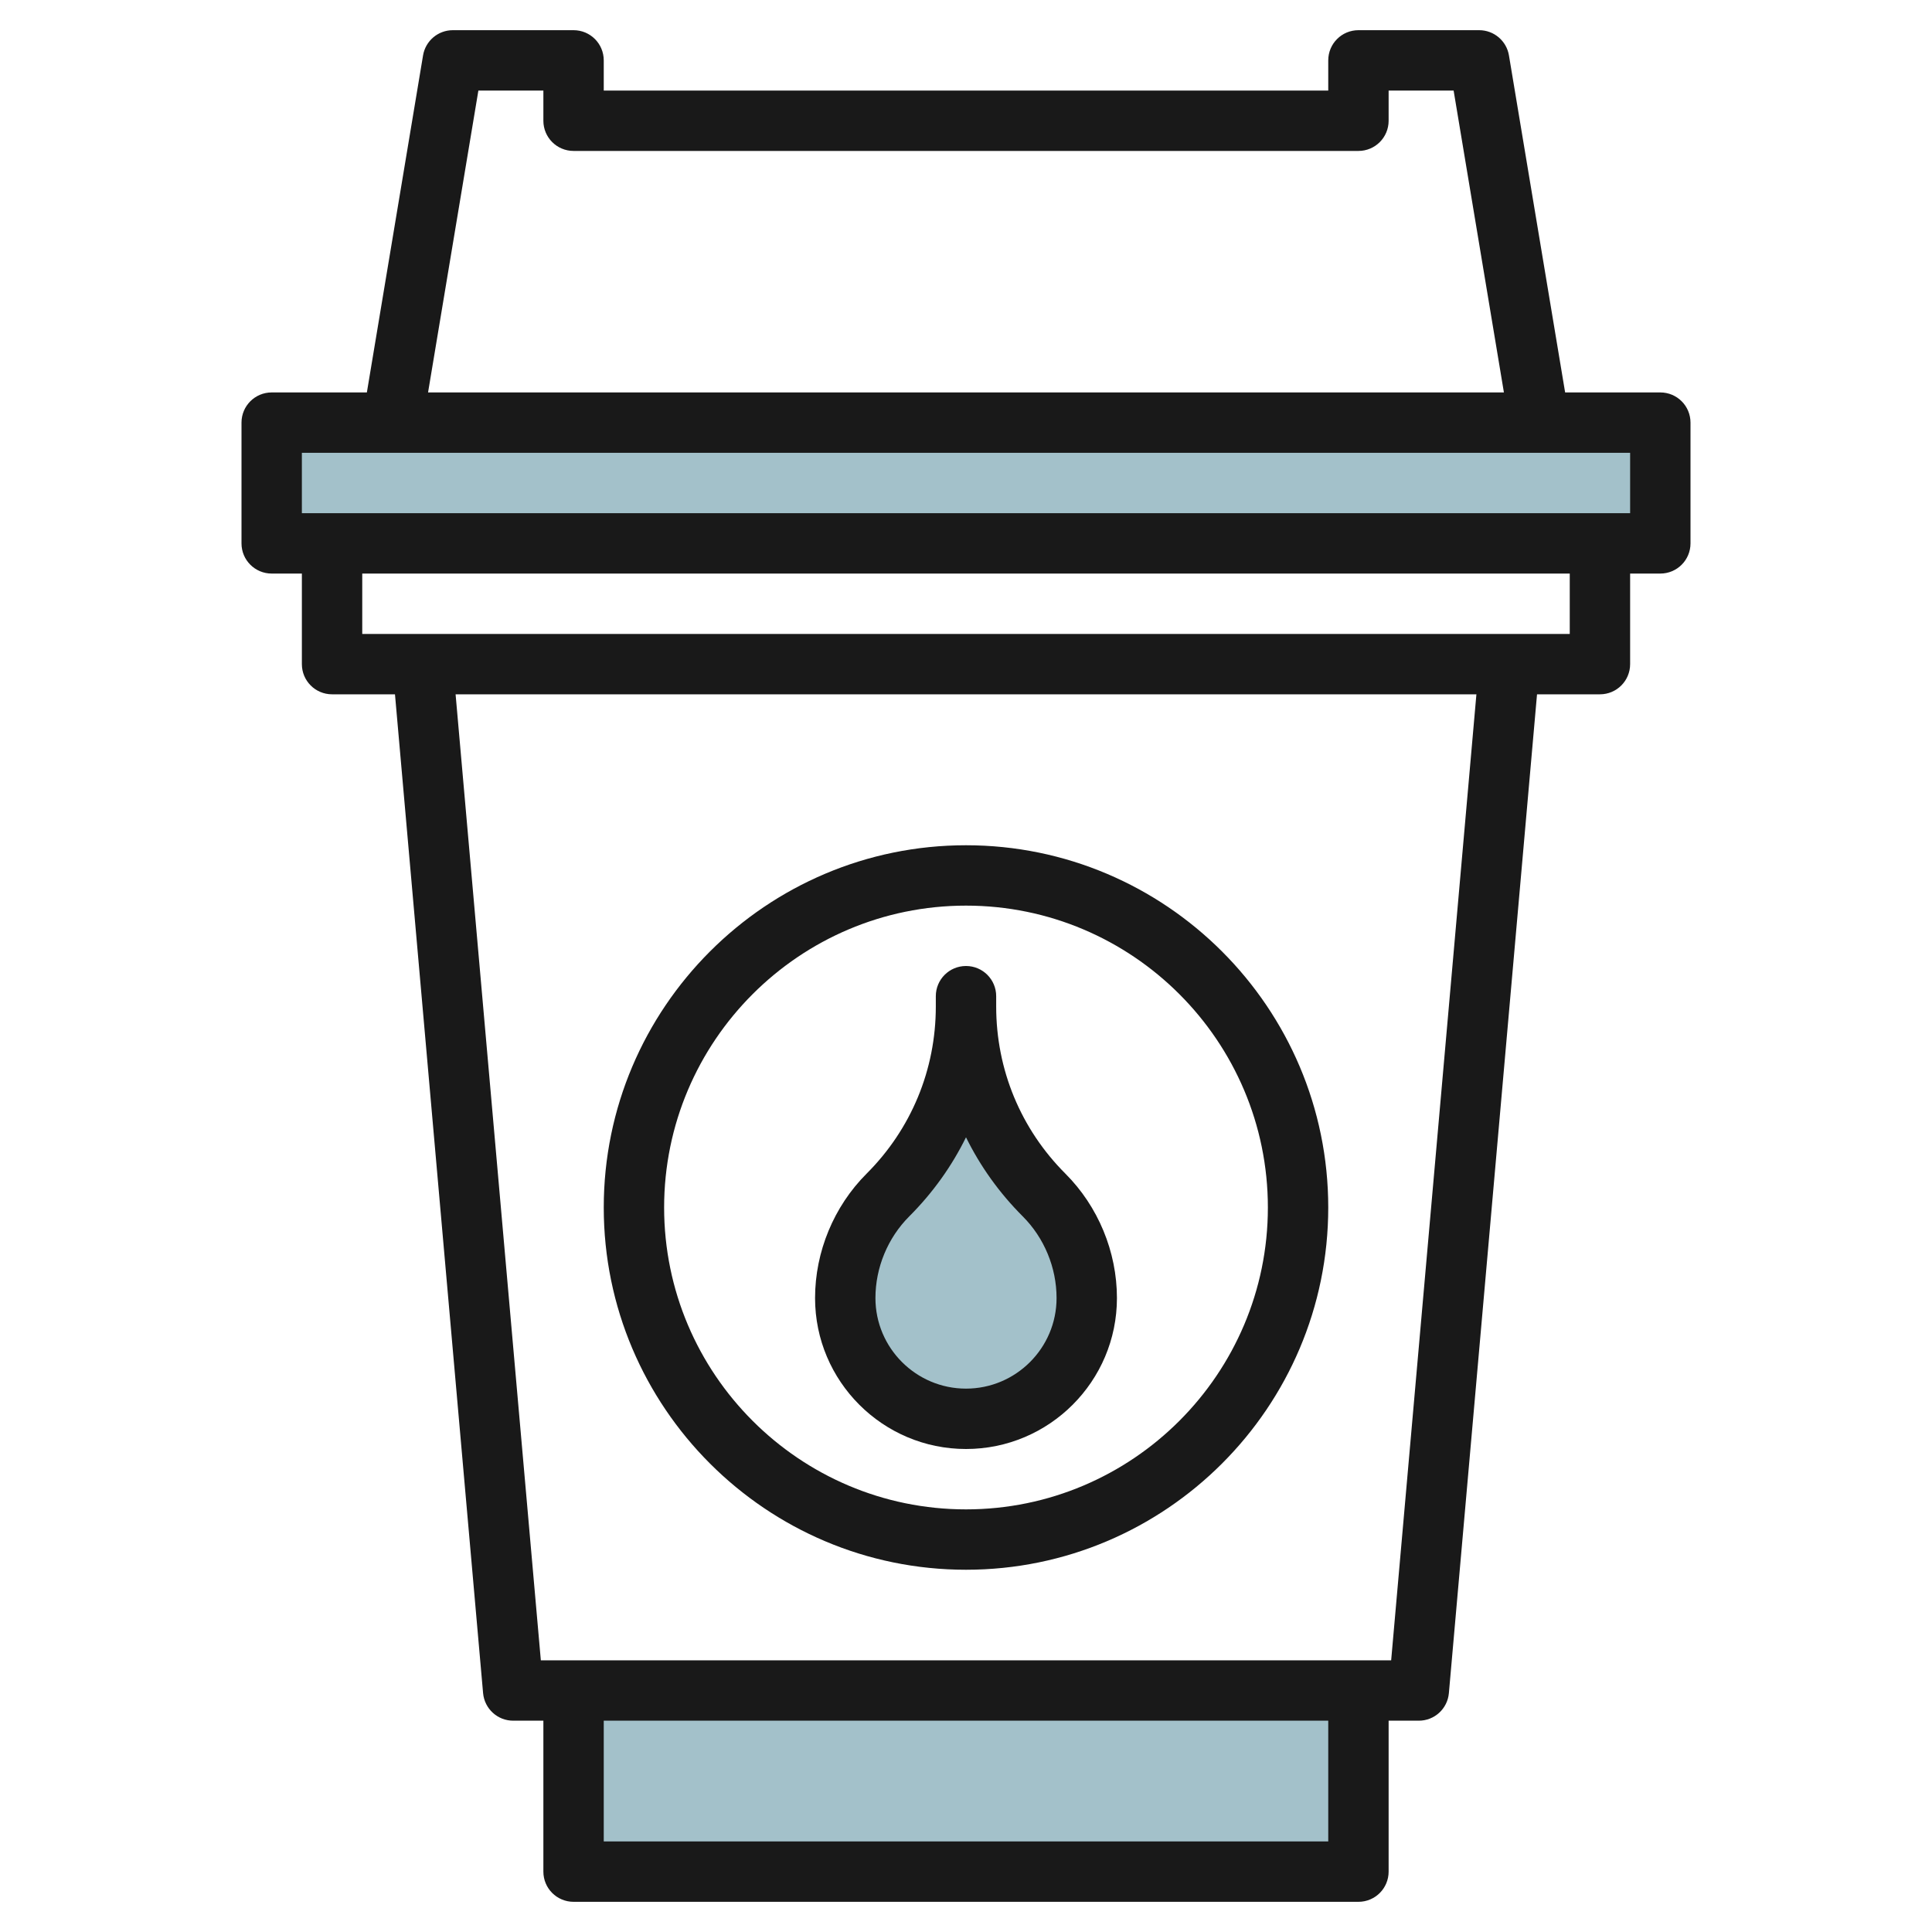 <svg id="Layer_3" enable-background="new 0 0 64 64" height="512" viewBox="0 0 64 64" width="512" xmlns="http://www.w3.org/2000/svg"><g fill="#a3c1ca"><path d="m19 56h26v6h-26z"/><path d="m9 14h46v4h-46z"/><path d="m32 33v.343c0 2.341.93 4.587 2.586 6.243.905.905 1.414 2.133 1.414 3.414 0 2.209-1.791 4-4 4s-4-1.791-4-4c0-1.281.509-2.509 1.414-3.414 1.656-1.656 2.586-3.901 2.586-6.243z"/></g><path d="m55 13h-3.153l-1.861-11.164c-.08-.482-.497-.836-.986-.836h-4c-.553 0-1 .447-1 1v1h-24v-1c0-.553-.447-1-1-1h-4c-.489 0-.906.354-.986.836l-1.861 11.164h-3.153c-.553 0-1 .447-1 1v4c0 .553.447 1 1 1h1v3c0 .553.447 1 1 1h2.084l2.919 33.088c.047.516.478.912.997.912h1v5c0 .553.447 1 1 1h26c.553 0 1-.447 1-1v-5h1c.519 0 .95-.396.996-.912l2.92-33.088h2.084c.553 0 1-.447 1-1v-3h1c.553 0 1-.447 1-1v-4c0-.553-.447-1-1-1zm-39.153-10h2.153v1c0 .553.447 1 1 1h26c.553 0 1-.447 1-1v-1h2.153l1.666 10h-35.639zm28.153 58h-24v-4h24zm2.084-6h-1.084-26-1.084l-2.824-32h33.816zm5.916-34h-40v-2h40zm2-4h-1-42-1v-2h44z" fill="#191919"/><path d="m32 48c2.757 0 5-2.243 5-5 0-1.534-.622-3.036-1.707-4.121-1.479-1.479-2.293-3.445-2.293-5.536v-.343c0-.553-.447-1-1-1s-1 .447-1 1v.343c0 2.091-.814 4.058-2.293 5.536-1.085 1.085-1.707 2.587-1.707 4.121 0 2.757 2.243 5 5 5zm-1.879-7.707c.777-.777 1.408-1.661 1.879-2.619.471.958 1.102 1.842 1.879 2.619.713.713 1.121 1.699 1.121 2.707 0 1.654-1.346 3-3 3s-3-1.346-3-3c0-1.008.408-1.994 1.121-2.707z" fill="#191919"/><path d="m32 52c6.617 0 12-5.383 12-12s-5.383-12-12-12-12 5.383-12 12 5.383 12 12 12zm0-22c5.514 0 10 4.486 10 10s-4.486 10-10 10-10-4.486-10-10 4.486-10 10-10z" fill="#191919"/></svg>